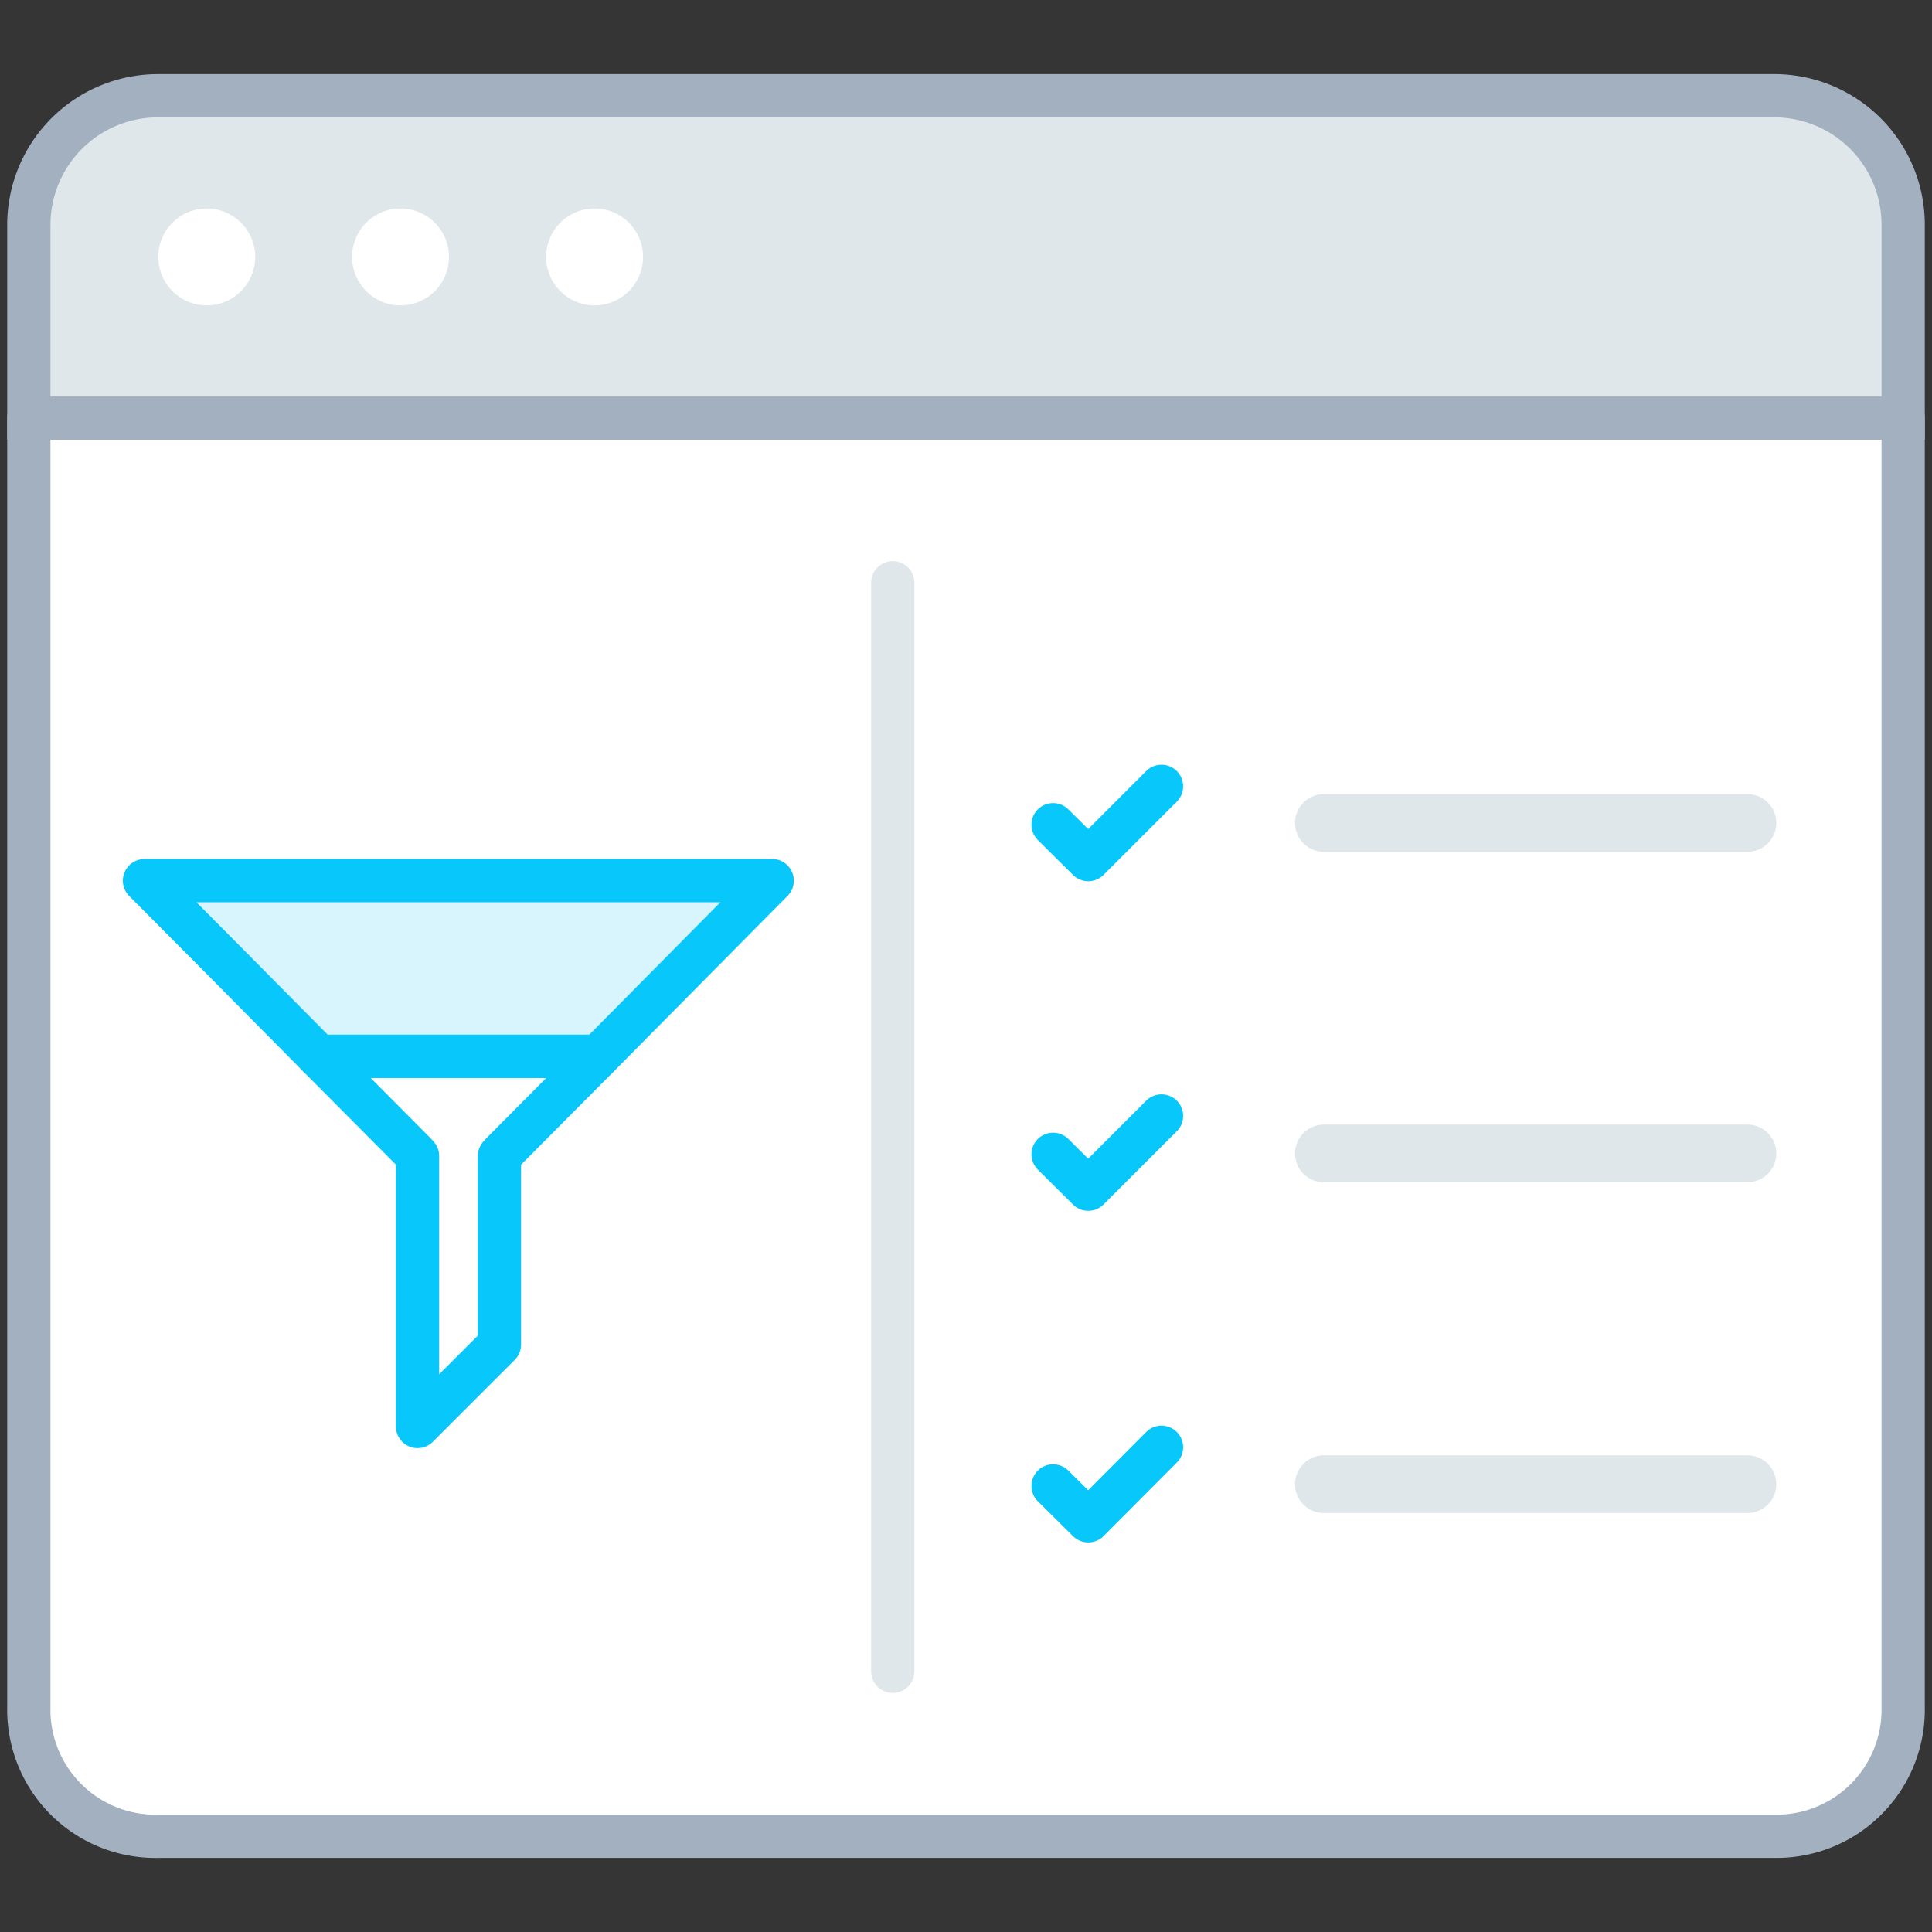 <svg xmlns="http://www.w3.org/2000/svg" width="67" height="67" viewBox="0 0 67 67">
    <rect x="0" y="0" width="67" height="67" fill="#333333" stroke="none"/>
    <g fill="none" fill-rule="evenodd">
        <path fill="#FFF" fill-rule="nonzero" d="M0 0h67v67H0z" opacity=".01"/>
        <path fill="#FFF" fill-rule="nonzero" stroke="#A3B0BF" stroke-linecap="round" stroke-linejoin="round" stroke-width="1.5" d="M66 14.5v44.71a4.39 4.39 0 0 1-4.48 4.47h-56A4.39 4.39 0 0 1 1 59.21V14.5h65z"/>
        <path stroke="#08C7FB" stroke-linecap="round" stroke-linejoin="round" stroke-width="1.5" d="M11.05 36.63L14.4 40l.08.09v9.38l2.84-2.84v-6.54l.08-.09 3.35-3.37z"/>
        <path fill="#D8F4FD" fill-rule="nonzero" stroke="#08C7FB" stroke-linecap="round" stroke-linejoin="round" stroke-width="1.5" d="M5.01 30.54l3.01 3.03 3.03 3.06h9.7l3.03-3.06 3-3.03z"/>
        <path fill="#DFE7EB" fill-rule="nonzero" d="M60.6 29.54H45.91a1 1 0 0 1 0-2H60.6a1 1 0 0 1 0 2zM60.6 41H45.91a1 1 0 0 1 0-2H60.6a1 1 0 0 1 0 2zM60.6 52.47H45.91a1 1 0 0 1 0-2H60.6a1 1 0 0 1 0 2z"/>
        <path fill="#DFE7EB" d="M66 7.79v6.71H1V7.79a4.48 4.48 0 0 1 4.48-4.47h56A4.47 4.47 0 0 1 66 7.79"/>
        <path stroke="#A3B0BF" stroke-width="1.5" d="M66 7.79v6.71H1V7.79a4.48 4.48 0 0 1 4.48-4.47h56A4.47 4.47 0 0 1 66 7.79"/>
        <path fill="#FFF" fill-rule="nonzero" d="M8.85 8.91a1.68 1.68 0 1 1-3.36 0 1.68 1.68 0 1 1 3.36 0zM15.57 8.91a1.68 1.68 0 1 1-3.36 0 1.68 1.68 0 1 1 3.36 0zM22.3 8.91a1.68 1.68 0 1 1-3.36 0 1.68 1.68 0 1 1 3.36 0z"/>
        <path stroke="#DFE7EB" stroke-linecap="round" stroke-linejoin="round" stroke-width="1.5" d="M30.96 20.21v37.75"/>
        <path stroke="#08C7FB" stroke-linecap="round" stroke-linejoin="round" stroke-width="1.5" d="M40.28 27.27l-2.54 2.54-1.22-1.21M40.28 38.7l-2.54 2.54-1.22-1.21M40.28 50.19l-2.54 2.55-1.22-1.21"/>
    </g>
</svg>
